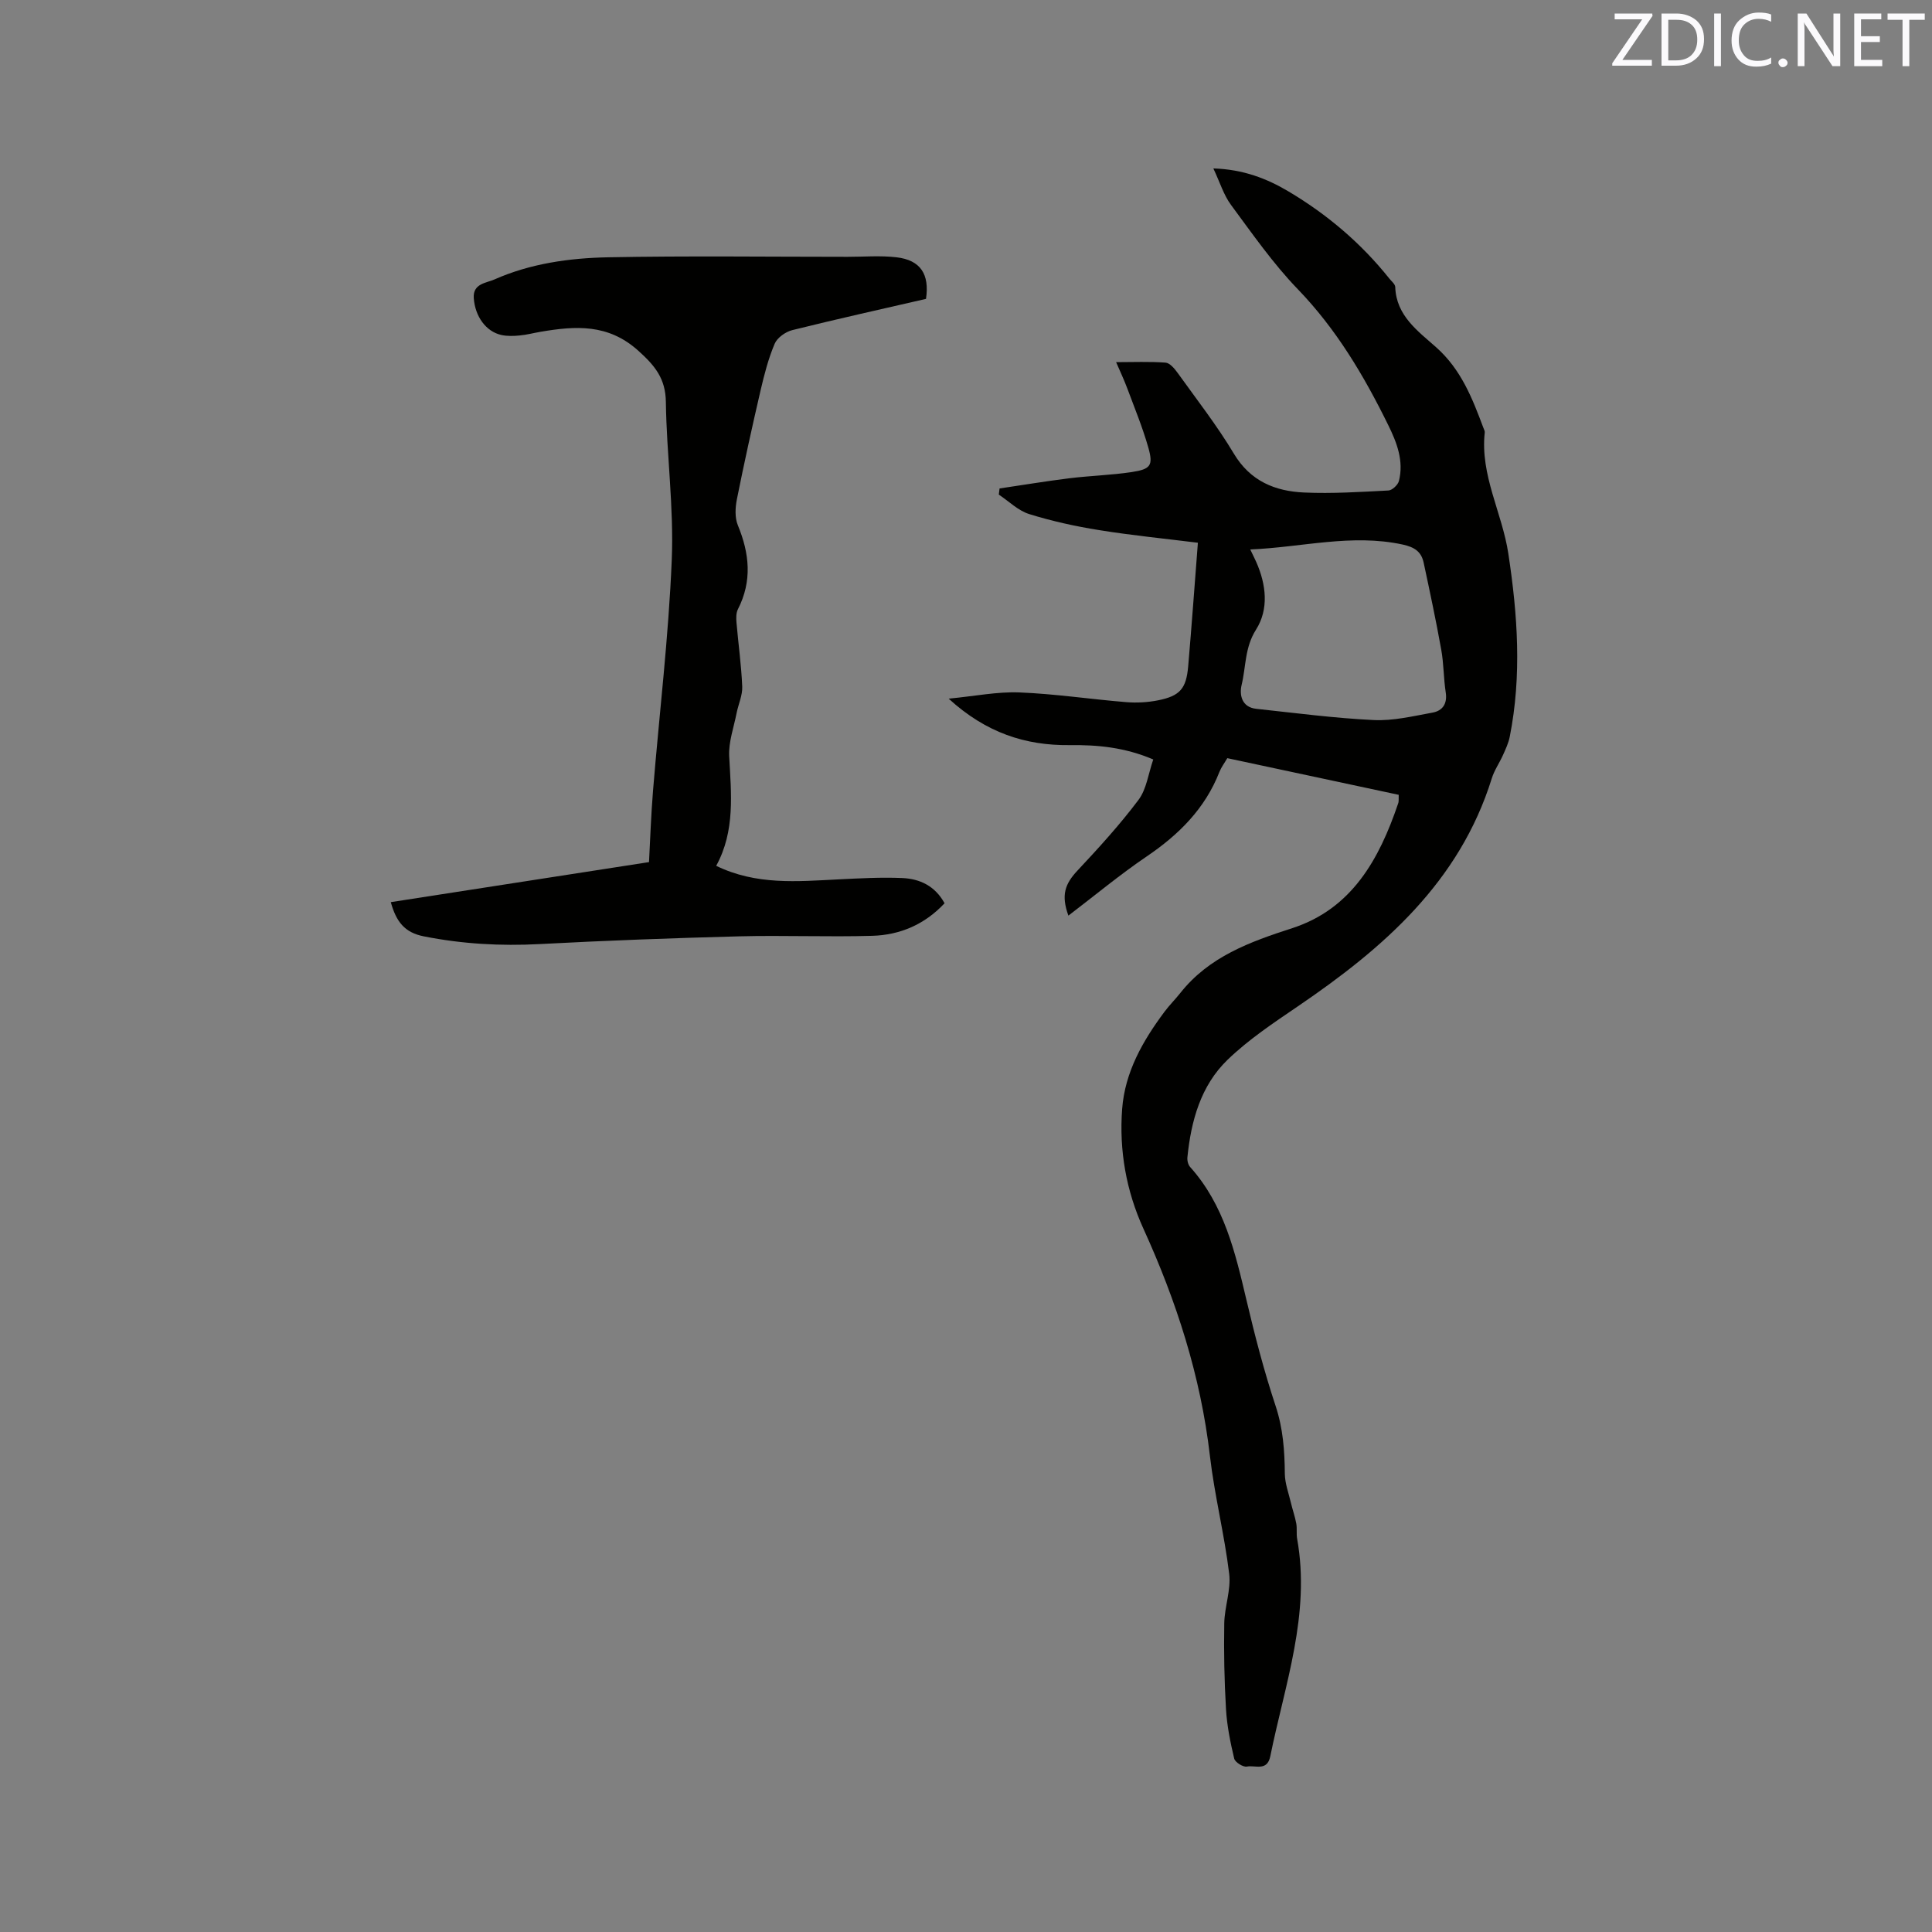 <svg enable-background="new 0 0 400 400" viewBox="0 0 400 400" xmlns="http://www.w3.org/2000/svg"><rect x="0" y="0" width="400" height="400" fill="#808080" stroke="none"/><path d="m289.59 164.56c-11.85-2.53-23.61-5.05-35.49-7.59-.6 1.03-1.25 1.88-1.63 2.84-2.97 7.59-8.37 12.97-15.02 17.48-5.59 3.79-10.81 8.14-16.25 12.28-1.52-4.22-.76-6.52 1.9-9.35 4.4-4.7 8.76-9.48 12.62-14.62 1.66-2.22 2.03-5.41 3.05-8.36-5.93-2.53-11.57-3.04-17.3-2.97-9.16.1-17.31-2.54-25.06-9.62 5.43-.52 10.06-1.47 14.63-1.29 7.39.29 14.75 1.41 22.13 2.01 2.19.18 4.47.05 6.62-.38 4.52-.91 5.81-2.42 6.21-7.03.72-8.34 1.32-16.68 2.01-25.59-6.9-.86-13.72-1.53-20.47-2.62-4.88-.78-9.75-1.85-14.47-3.32-2.29-.72-4.2-2.65-6.28-4.03.05-.42.11-.84.16-1.27 4.82-.71 9.62-1.51 14.45-2.11 4.3-.53 8.67-.64 12.95-1.29 3.9-.6 4.44-1.37 3.4-5.06-1.18-4.15-2.83-8.16-4.34-12.21-.69-1.85-1.54-3.65-2.33-5.48 3.58 0 6.93-.15 10.24.1.89.07 1.87 1.25 2.51 2.14 3.95 5.51 8.15 10.89 11.62 16.69 3.41 5.71 8.54 7.79 14.55 8.06 5.8.26 11.64-.12 17.46-.42.78-.04 1.96-1.15 2.17-1.96 1.05-4.15-.43-7.97-2.22-11.6-5.01-10.19-10.73-19.85-18.74-28.14-5.12-5.31-9.39-11.46-13.8-17.42-1.52-2.05-2.29-4.66-3.66-7.56 6.19.2 11.07 2.09 15.59 4.78 7.99 4.75 15 10.7 20.82 17.99.46.58 1.23 1.18 1.25 1.79.2 5.95 4.73 9.14 8.46 12.46 5.2 4.62 7.51 10.6 9.81 16.74.11.3.3.62.26.91-.97 8.85 3.6 16.62 4.88 25.05 1.93 12.67 2.81 25.27.3 37.93-.26 1.31-.85 2.57-1.4 3.8-.73 1.64-1.81 3.16-2.33 4.86-6.68 21.43-22.41 35.11-40.13 47.16-5.05 3.44-10.23 6.88-14.59 11.1-5.53 5.35-7.53 12.62-8.29 20.16-.07.66.14 1.55.57 2.02 7.03 7.84 9.32 17.62 11.64 27.47 1.74 7.4 3.66 14.78 6.05 21.99 1.54 4.65 1.87 9.25 1.91 14.03.02 2.03.8 4.05 1.27 6.07.34 1.43.84 2.82 1.1 4.25.19 1.03-.01 2.14.18 3.17 2.8 15.59-2.55 30.15-5.56 45.02-.65 3.19-3.16 1.78-4.84 2.13-.77.16-2.45-.89-2.63-1.65-.8-3.36-1.5-6.8-1.7-10.24-.35-5.91-.46-11.85-.36-17.77.06-3.43 1.42-6.93 1.02-10.25-.99-8.18-3.04-16.23-3.99-24.42-1.91-16.5-6.92-32-13.77-47.04-3.56-7.82-5.05-16.21-4.4-24.8.58-7.64 4.28-14.09 8.76-20.1 1.01-1.36 2.23-2.56 3.28-3.89 5.97-7.54 14.38-10.58 23.19-13.43 12.35-4.01 18-14.29 21.9-25.78.19-.45.09-1.01.13-1.82zm-30.74-50.8c.53 1.12.9 1.83 1.23 2.57 2.09 4.7 2.65 9.8-.04 14.04-2.34 3.69-2.06 7.62-2.97 11.41-.5 2.08 0 4.64 3.01 4.97 8.1.87 16.21 1.94 24.34 2.33 4.03.19 8.14-.81 12.16-1.54 2.1-.38 3.11-1.84 2.74-4.21-.45-2.92-.4-5.93-.93-8.84-1.08-6.03-2.36-12.02-3.64-18.01-.49-2.26-1.87-3.2-4.35-3.74-10.56-2.28-20.8.57-31.55 1.02z" fill="#010100"/><path d="m80.91 186.78c17.78-2.76 35.4-5.49 53.46-8.29.24-4.44.41-9.61.83-14.77 1.3-15.94 3.23-31.86 3.88-47.83.45-10.85-1.07-21.78-1.22-32.68-.07-4.85-2.25-7.48-5.71-10.6-6.25-5.63-13.01-5.14-20.22-3.92-1.46.25-2.91.64-4.38.77-1.25.12-2.56.16-3.77-.11-3.16-.71-5.42-3.82-5.69-7.62-.22-3.03 2.57-3.12 4.25-3.86 7.47-3.31 15.51-4.44 23.54-4.6 16.53-.32 33.07-.1 49.61-.1 3.38 0 6.8-.29 10.13.1 4.94.58 6.86 3.47 6.1 8.61-9.18 2.12-18.47 4.17-27.69 6.47-1.4.35-3.12 1.57-3.65 2.83-1.3 3.07-2.15 6.37-2.91 9.64-1.74 7.5-3.4 15.02-4.91 22.57-.34 1.72-.44 3.79.2 5.35 2.42 5.86 3 11.56.02 17.39-.39.77-.38 1.84-.3 2.75.38 4.43 1.01 8.85 1.19 13.29.07 1.81-.81 3.65-1.17 5.49-.58 2.96-1.68 5.97-1.53 8.91.41 7.75 1.27 15.46-2.69 22.69 8.31 4.04 16.79 3.23 25.24 2.81 4.43-.22 8.88-.47 13.31-.28 3.59.16 6.75 1.61 8.73 5.22-4.11 4.4-9.22 6.57-14.96 6.74-9.2.27-18.42-.13-27.62.11-13.75.36-27.5.87-41.24 1.6-8.1.43-16.04-.02-24-1.6-3.96-.78-5.71-3.02-6.83-7.08z" fill="#010100"/><g fill="#fbfafc"><path d="m342.2 3.2-6.3 9.2h6.1v1.2h-8.2v-.5l6.2-9.1h-5.7v-1.2h7.8v.4z"/><path d="m344 13.7v-10.9h3.1c1.6 0 3 .5 4.1 1.4 1.1 1 1.6 2.2 1.6 3.9s-.5 3-1.6 4-2.5 1.5-4.2 1.5h-3zm1.4-9.6v8.4h1.6c1.4 0 2.5-.4 3.2-1.1.8-.8 1.2-1.8 1.2-3.2s-.4-2.4-1.2-3.1-1.8-1-3.1-1z"/><path d="m356.3 2.8v10.9h-1.4v-10.9z"/><path d="m366.6 13.2c-.8.4-1.8.6-3 .6-1.6 0-2.8-.5-3.7-1.5s-1.4-2.3-1.4-3.9c0-1.7.5-3.2 1.6-4.2s2.4-1.6 4-1.6c1 0 1.9.1 2.6.4v1.5c-.8-.4-1.6-.6-2.6-.6-1.2 0-2.2.4-3 1.2s-1.1 1.9-1.1 3.3c0 1.3.4 2.3 1.1 3.1s1.6 1.1 2.8 1.1c1.1 0 2-.2 2.8-.7v1.3z"/><path d="m368.2 13c0-.3.1-.5.3-.6.2-.2.4-.3.6-.3.3 0 .5.1.7.3s.3.4.3.6-.1.5-.3.6c-.2.2-.4.3-.7.3s-.5-.1-.6-.3c-.2-.2-.3-.4-.3-.6z"/><path d="m381.1 13.7h-1.7l-5.5-8.4c-.2-.2-.3-.5-.4-.7 0 .2.1.8.1 1.5v7.6h-1.4v-10.9h1.8l5.3 8.3c.3.4.4.6.4.8 0-.3-.1-.8-.1-1.6v-7.5h1.4v10.9z"/><path d="m389.7 13.7h-5.8v-10.9h5.6v1.2h-4.2v3.5h3.9v1.2h-3.9v3.7h4.4z"/><path d="m398.4 4.1h-3.1v9.6h-1.4v-9.6h-3.1v-1.3h7.7v1.3z"/></g></svg>